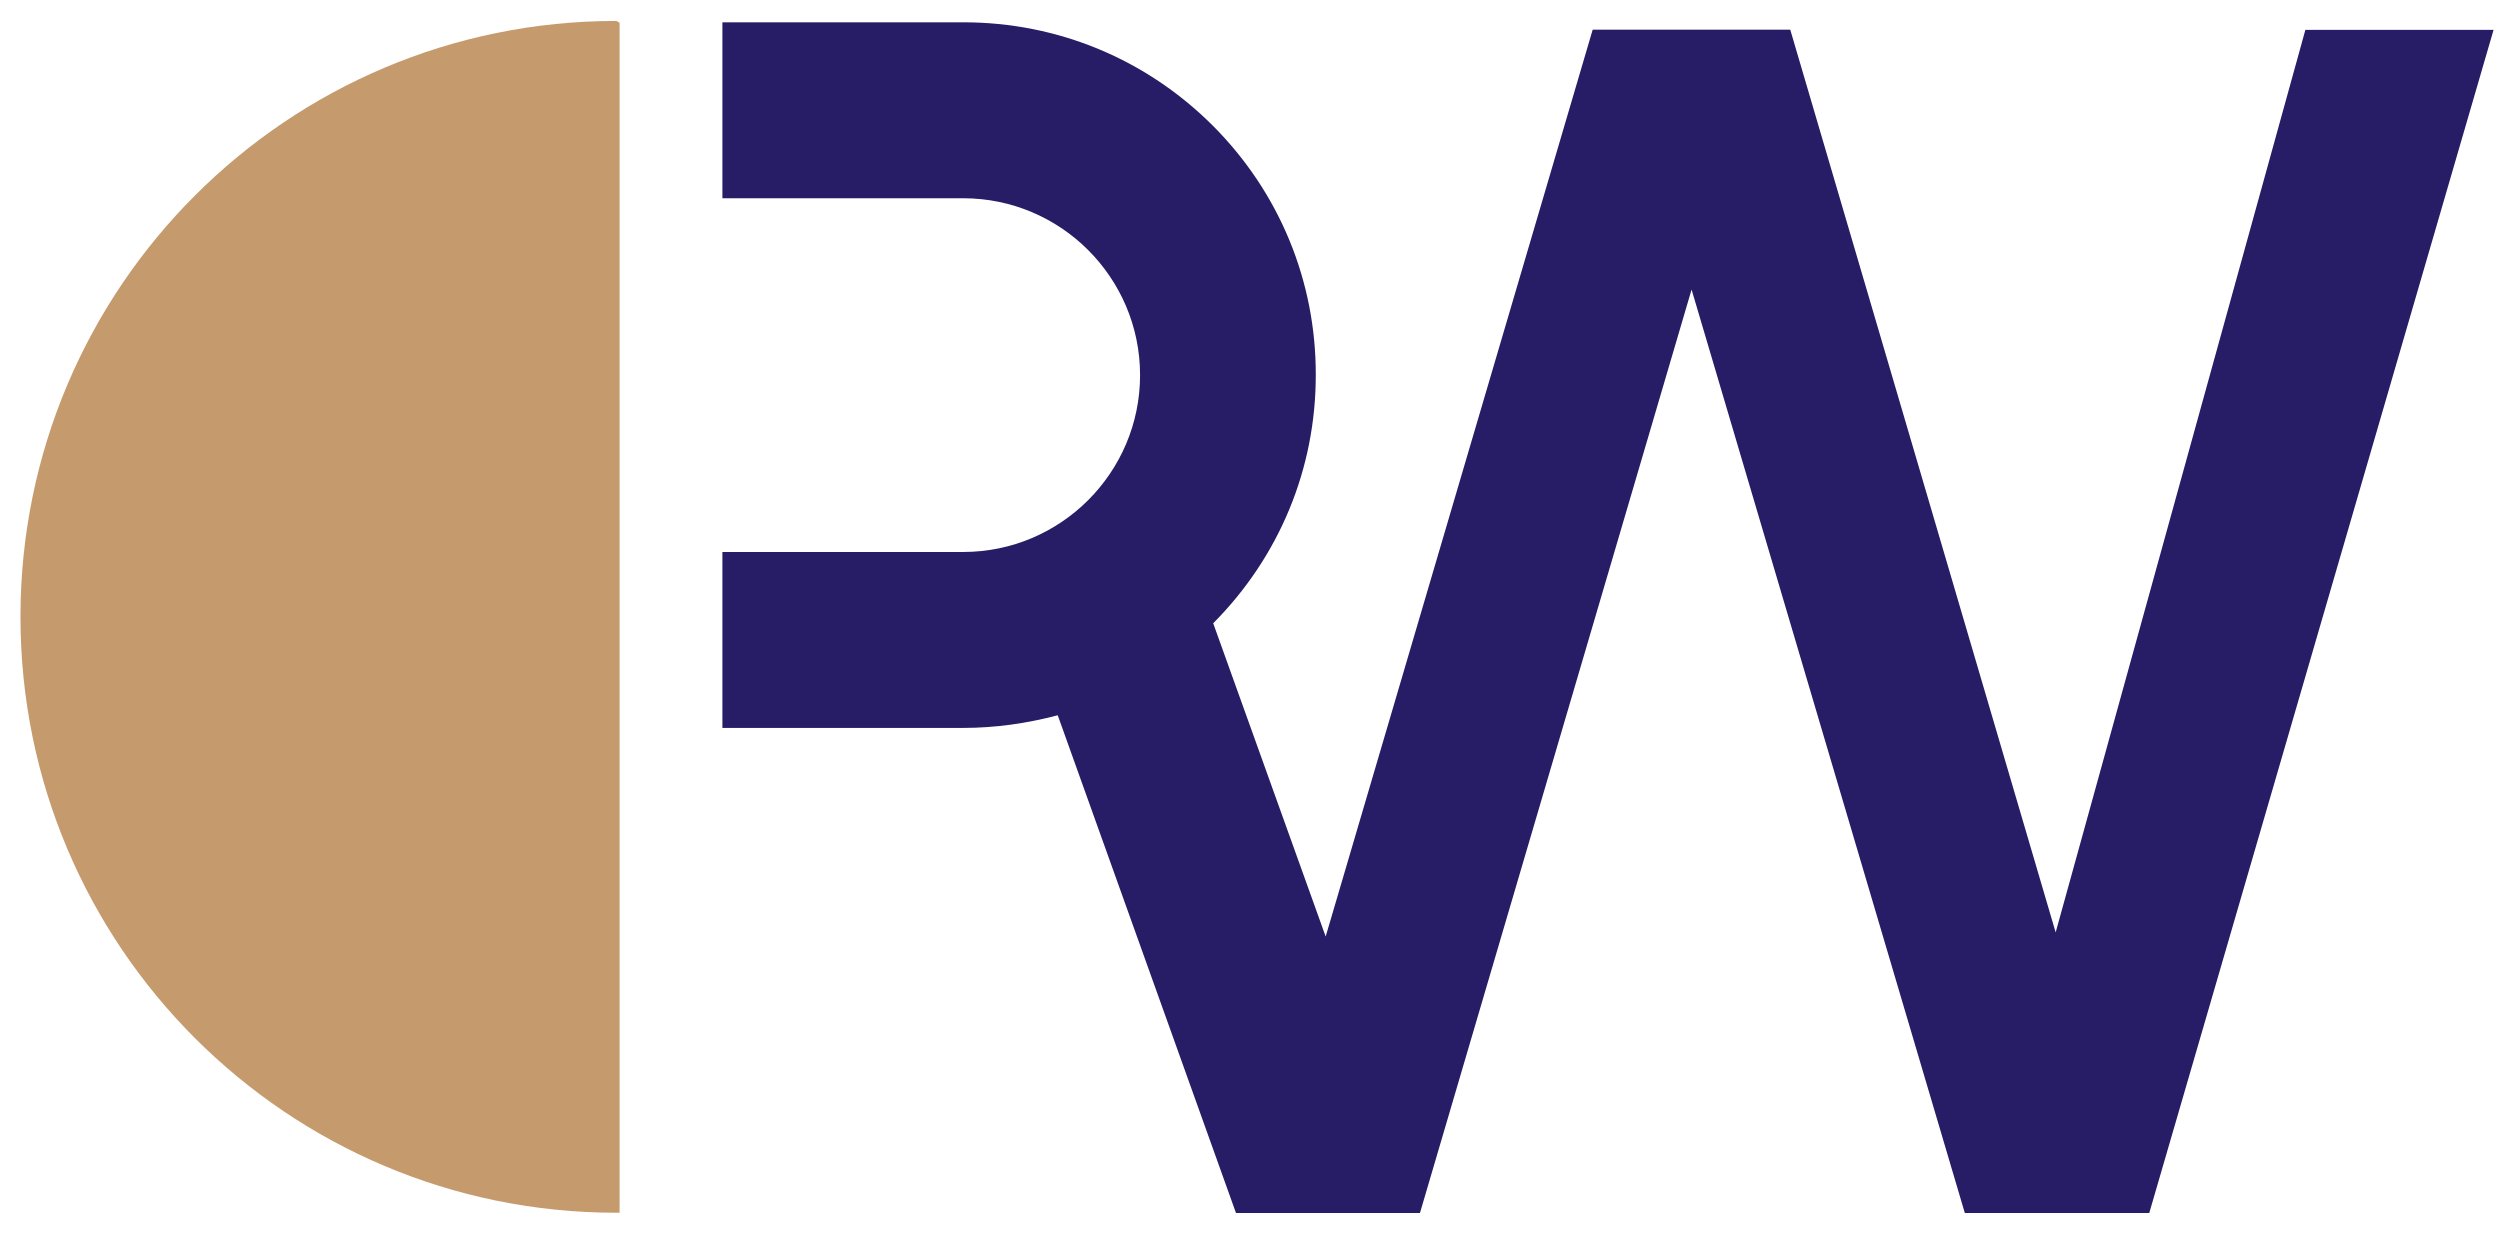 <?xml version="1.0" encoding="utf-8"?>
<!-- Generator: Adobe Illustrator 26.4.0, SVG Export Plug-In . SVG Version: 6.00 Build 0)  -->
<svg version="1.1" id="Ebene_1" xmlns="http://www.w3.org/2000/svg" xmlns:xlink="http://www.w3.org/1999/xlink" x="0px" y="0px"
	 viewBox="0 0 1087 540.5" style="enable-background:new 0 0 1087 540.5;" xml:space="preserve">
<style type="text/css">
	.st0{fill:#261D66;}
	.st1{fill:#C59B6D;}
</style>
<path class="st0" d="M1002.4,12.9L893.8,405.4L778.4,12.9h-85.9L576.4,407.2l-48.9-136.2c28.8-29,44.6-67.2,44.6-107.9
	c0.1-40.9-15.8-79.4-44.7-108.4c-29-29-67.5-45-108.5-45H314.1v76.5h104.7c42.4,0,76.9,34.5,76.9,76.9s-34.5,76.9-76.9,76.9H314.1
	v76.5h104.7c13.7,0,27.5-1.9,41.1-5.5l77.5,216.4h80l118.1-401.5l118.8,401.5h80.2l149.7-514.4H1002.4z"/>
<path class="st1" d="M268,9.1C124.9,9.1,8.9,125.1,8.9,268.2s116,259.1,259.1,259.1c0.5,0,0.9,0,1.4,0V9.9"/>
</svg>
